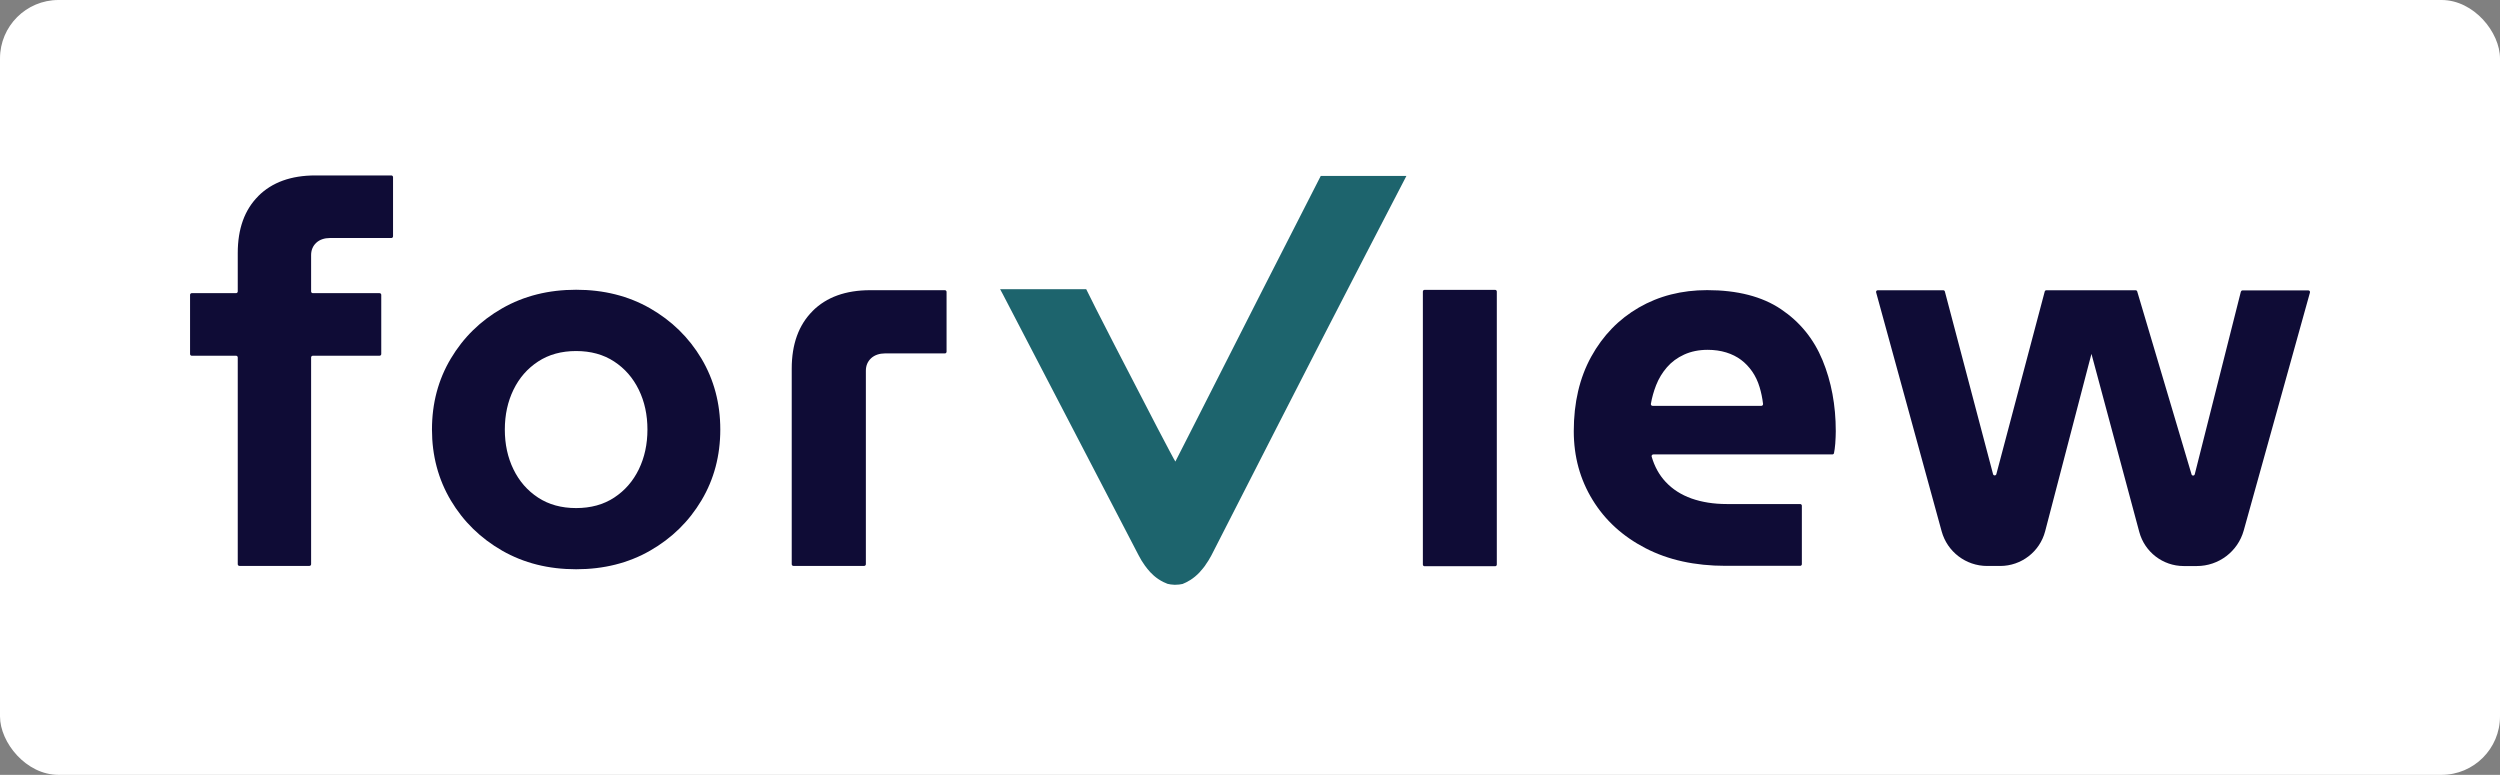 <svg width="171" height="53" viewBox="0 0 171 53" fill="none" xmlns="http://www.w3.org/2000/svg">
<rect x="0" y="0" width="171" height="53" fill="#808080" stroke="none"/>
<rect width="171" height="53" rx="4" fill="white"/>
<g clip-path="url(#clip0_2035_100)">
<path d="M17.671 13.411C16.728 14.351 16.262 15.648 16.262 17.309V19.937C16.262 19.999 16.209 20.052 16.147 20.052H13.114C13.053 20.052 13 20.104 13 20.166V24.218C13 24.279 13.053 24.332 13.114 24.332H16.147C16.209 24.332 16.262 24.385 16.262 24.446V38.594C16.262 38.655 16.315 38.708 16.376 38.708H21.166C21.227 38.708 21.28 38.655 21.28 38.594V24.446C21.28 24.385 21.333 24.332 21.395 24.332H25.964C26.025 24.332 26.078 24.279 26.078 24.218V20.166C26.078 20.104 26.025 20.052 25.964 20.052H21.395C21.333 20.052 21.28 19.999 21.28 19.937V17.454C21.28 17.111 21.395 16.83 21.628 16.61C21.874 16.377 22.218 16.281 22.557 16.281H26.769C26.831 16.281 26.884 16.228 26.884 16.166V12.114C26.884 12.053 26.831 12 26.769 12H21.571C19.911 12 18.608 12.47 17.666 13.411H17.671Z" fill="#0F0C36"/>
<path d="M44.465 21.089C42.982 20.241 41.296 19.819 39.407 19.819C37.519 19.819 35.833 20.241 34.349 21.089C32.866 21.937 31.695 23.084 30.837 24.526C29.974 25.971 29.547 27.589 29.547 29.378C29.547 31.166 29.978 32.784 30.837 34.23C31.699 35.675 32.87 36.818 34.349 37.666C35.833 38.515 37.519 38.937 39.407 38.937C41.296 38.937 42.982 38.515 44.465 37.666C45.949 36.818 47.119 35.671 47.978 34.23C48.841 32.784 49.268 31.166 49.268 29.378C49.268 27.589 48.836 25.971 47.978 24.526C47.115 23.08 45.944 21.937 44.465 21.089ZM43.695 32.102C43.298 32.916 42.739 33.557 42.009 34.036C41.278 34.515 40.411 34.752 39.407 34.752C38.404 34.752 37.536 34.515 36.806 34.036C36.075 33.557 35.516 32.916 35.12 32.102C34.724 31.289 34.53 30.384 34.53 29.382C34.53 28.38 34.728 27.47 35.12 26.662C35.516 25.848 36.075 25.207 36.806 24.728C37.536 24.249 38.404 24.011 39.407 24.011C40.411 24.011 41.278 24.249 42.009 24.728C42.739 25.207 43.298 25.848 43.695 26.662C44.091 27.474 44.285 28.38 44.285 29.382C44.285 30.384 44.087 31.294 43.695 32.102Z" fill="#0F0C36"/>
<path d="M55.581 21.278C54.63 22.227 54.154 23.541 54.154 25.216V38.594C54.154 38.655 54.207 38.708 54.269 38.708H59.111C59.172 38.708 59.225 38.655 59.225 38.594V25.361C59.225 25.013 59.344 24.732 59.578 24.508C59.828 24.275 60.176 24.174 60.52 24.174H64.631C64.692 24.174 64.745 24.121 64.745 24.06V19.964C64.745 19.902 64.692 19.849 64.631 19.849H59.525C57.847 19.849 56.531 20.324 55.581 21.273V21.278Z" fill="#0F0C36"/>
<path d="M102.268 19.827H97.439C97.376 19.827 97.324 19.879 97.324 19.942V38.616C97.324 38.679 97.376 38.73 97.439 38.73H102.268C102.331 38.73 102.382 38.679 102.382 38.616V19.942C102.382 19.879 102.331 19.827 102.268 19.827Z" fill="#0F0C36"/>
<path d="M121.816 21.146C120.527 20.28 118.841 19.845 116.767 19.845C115.029 19.845 113.475 20.241 112.097 21.036C110.723 21.831 109.636 22.952 108.839 24.398C108.043 25.844 107.646 27.541 107.646 29.492C107.646 31.228 108.073 32.792 108.932 34.19C109.786 35.588 110.996 36.691 112.55 37.495C114.109 38.304 115.935 38.703 118.035 38.703H123.133C123.194 38.703 123.247 38.651 123.247 38.589V34.59C123.247 34.528 123.194 34.476 123.133 34.476H118.11C117.216 34.476 116.415 34.348 115.702 34.098C114.989 33.843 114.399 33.465 113.928 32.959C113.488 32.489 113.171 31.913 112.973 31.232C112.951 31.157 113.008 31.083 113.087 31.083H125.329C125.382 31.083 125.43 31.052 125.444 30.999C125.479 30.837 125.51 30.617 125.532 30.344C125.554 30.019 125.567 29.738 125.567 29.496C125.567 27.712 125.263 26.095 124.66 24.635C124.057 23.176 123.111 22.016 121.821 21.15L121.816 21.146ZM113.034 27.76C112.964 27.76 112.907 27.694 112.92 27.624C112.995 27.189 113.114 26.767 113.277 26.349C113.457 25.892 113.704 25.484 114.021 25.119C114.333 24.759 114.725 24.468 115.196 24.253C115.667 24.038 116.204 23.928 116.807 23.928C117.265 23.928 117.687 23.989 118.075 24.108C118.462 24.227 118.797 24.398 119.087 24.613C119.378 24.829 119.629 25.097 119.849 25.409C120.064 25.721 120.236 26.077 120.355 26.477C120.465 26.837 120.544 27.22 120.593 27.628C120.601 27.699 120.544 27.76 120.478 27.76H113.039H113.034Z" fill="#0F0C36"/>
<path d="M153.277 19.942L150.121 32.441C150.095 32.555 149.932 32.559 149.901 32.445L146.186 19.937C146.173 19.889 146.128 19.854 146.076 19.854H139.97C139.917 19.854 139.873 19.889 139.86 19.937L136.55 32.432C136.519 32.546 136.356 32.546 136.325 32.432L133.028 19.937C133.015 19.889 132.971 19.854 132.918 19.854H128.437C128.362 19.854 128.305 19.924 128.327 19.999L132.808 36.339C133.191 37.741 134.468 38.712 135.92 38.712H136.814C138.258 38.712 139.521 37.737 139.887 36.343L142.871 24.904L143.056 24.205L146.327 36.387C146.696 37.759 147.942 38.717 149.364 38.717H150.266C151.759 38.717 153.07 37.724 153.471 36.286L158.001 20.008C158.023 19.933 157.965 19.863 157.89 19.863H153.392C153.339 19.863 153.295 19.898 153.282 19.95L153.277 19.942Z" fill="#0F0C36"/>
<path d="M90.339 12.035C88.596 15.424 84.471 23.541 81.561 29.281C81.081 30.226 80.681 31.017 80.395 31.57C80.359 31.535 79.867 30.604 79.175 29.281C77.494 26.059 74.632 20.504 74.298 19.783H68.408C68.465 19.889 68.527 19.994 68.58 20.1C69.245 21.379 71.327 25.378 73.356 29.281C75.522 33.443 77.621 37.482 77.877 37.974C78.004 38.224 78.15 38.466 78.317 38.695C78.321 38.703 78.33 38.712 78.335 38.717C78.515 38.958 78.779 39.306 79.228 39.609C79.47 39.772 79.695 39.873 79.858 39.934C79.99 39.965 80.157 39.996 80.355 40C80.571 40 80.751 39.974 80.888 39.943C81.033 39.886 81.222 39.798 81.429 39.666C81.627 39.538 81.843 39.371 82.076 39.121C82.089 39.103 82.103 39.086 82.116 39.068C82.222 38.954 82.323 38.831 82.428 38.69L82.446 38.655C82.6 38.444 82.737 38.22 82.86 37.987C83.12 37.482 84.977 33.852 87.301 29.294C87.301 29.29 87.306 29.281 87.31 29.276C91.769 20.544 96.198 12.035 96.198 12.035H90.339Z" fill="#1D646D"/>
</g>
<defs>
<clipPath id="clip0_2035_100">
<rect width="145" height="28" fill="white" transform="translate(13 12)"/>
</clipPath>
</defs>
</svg>
